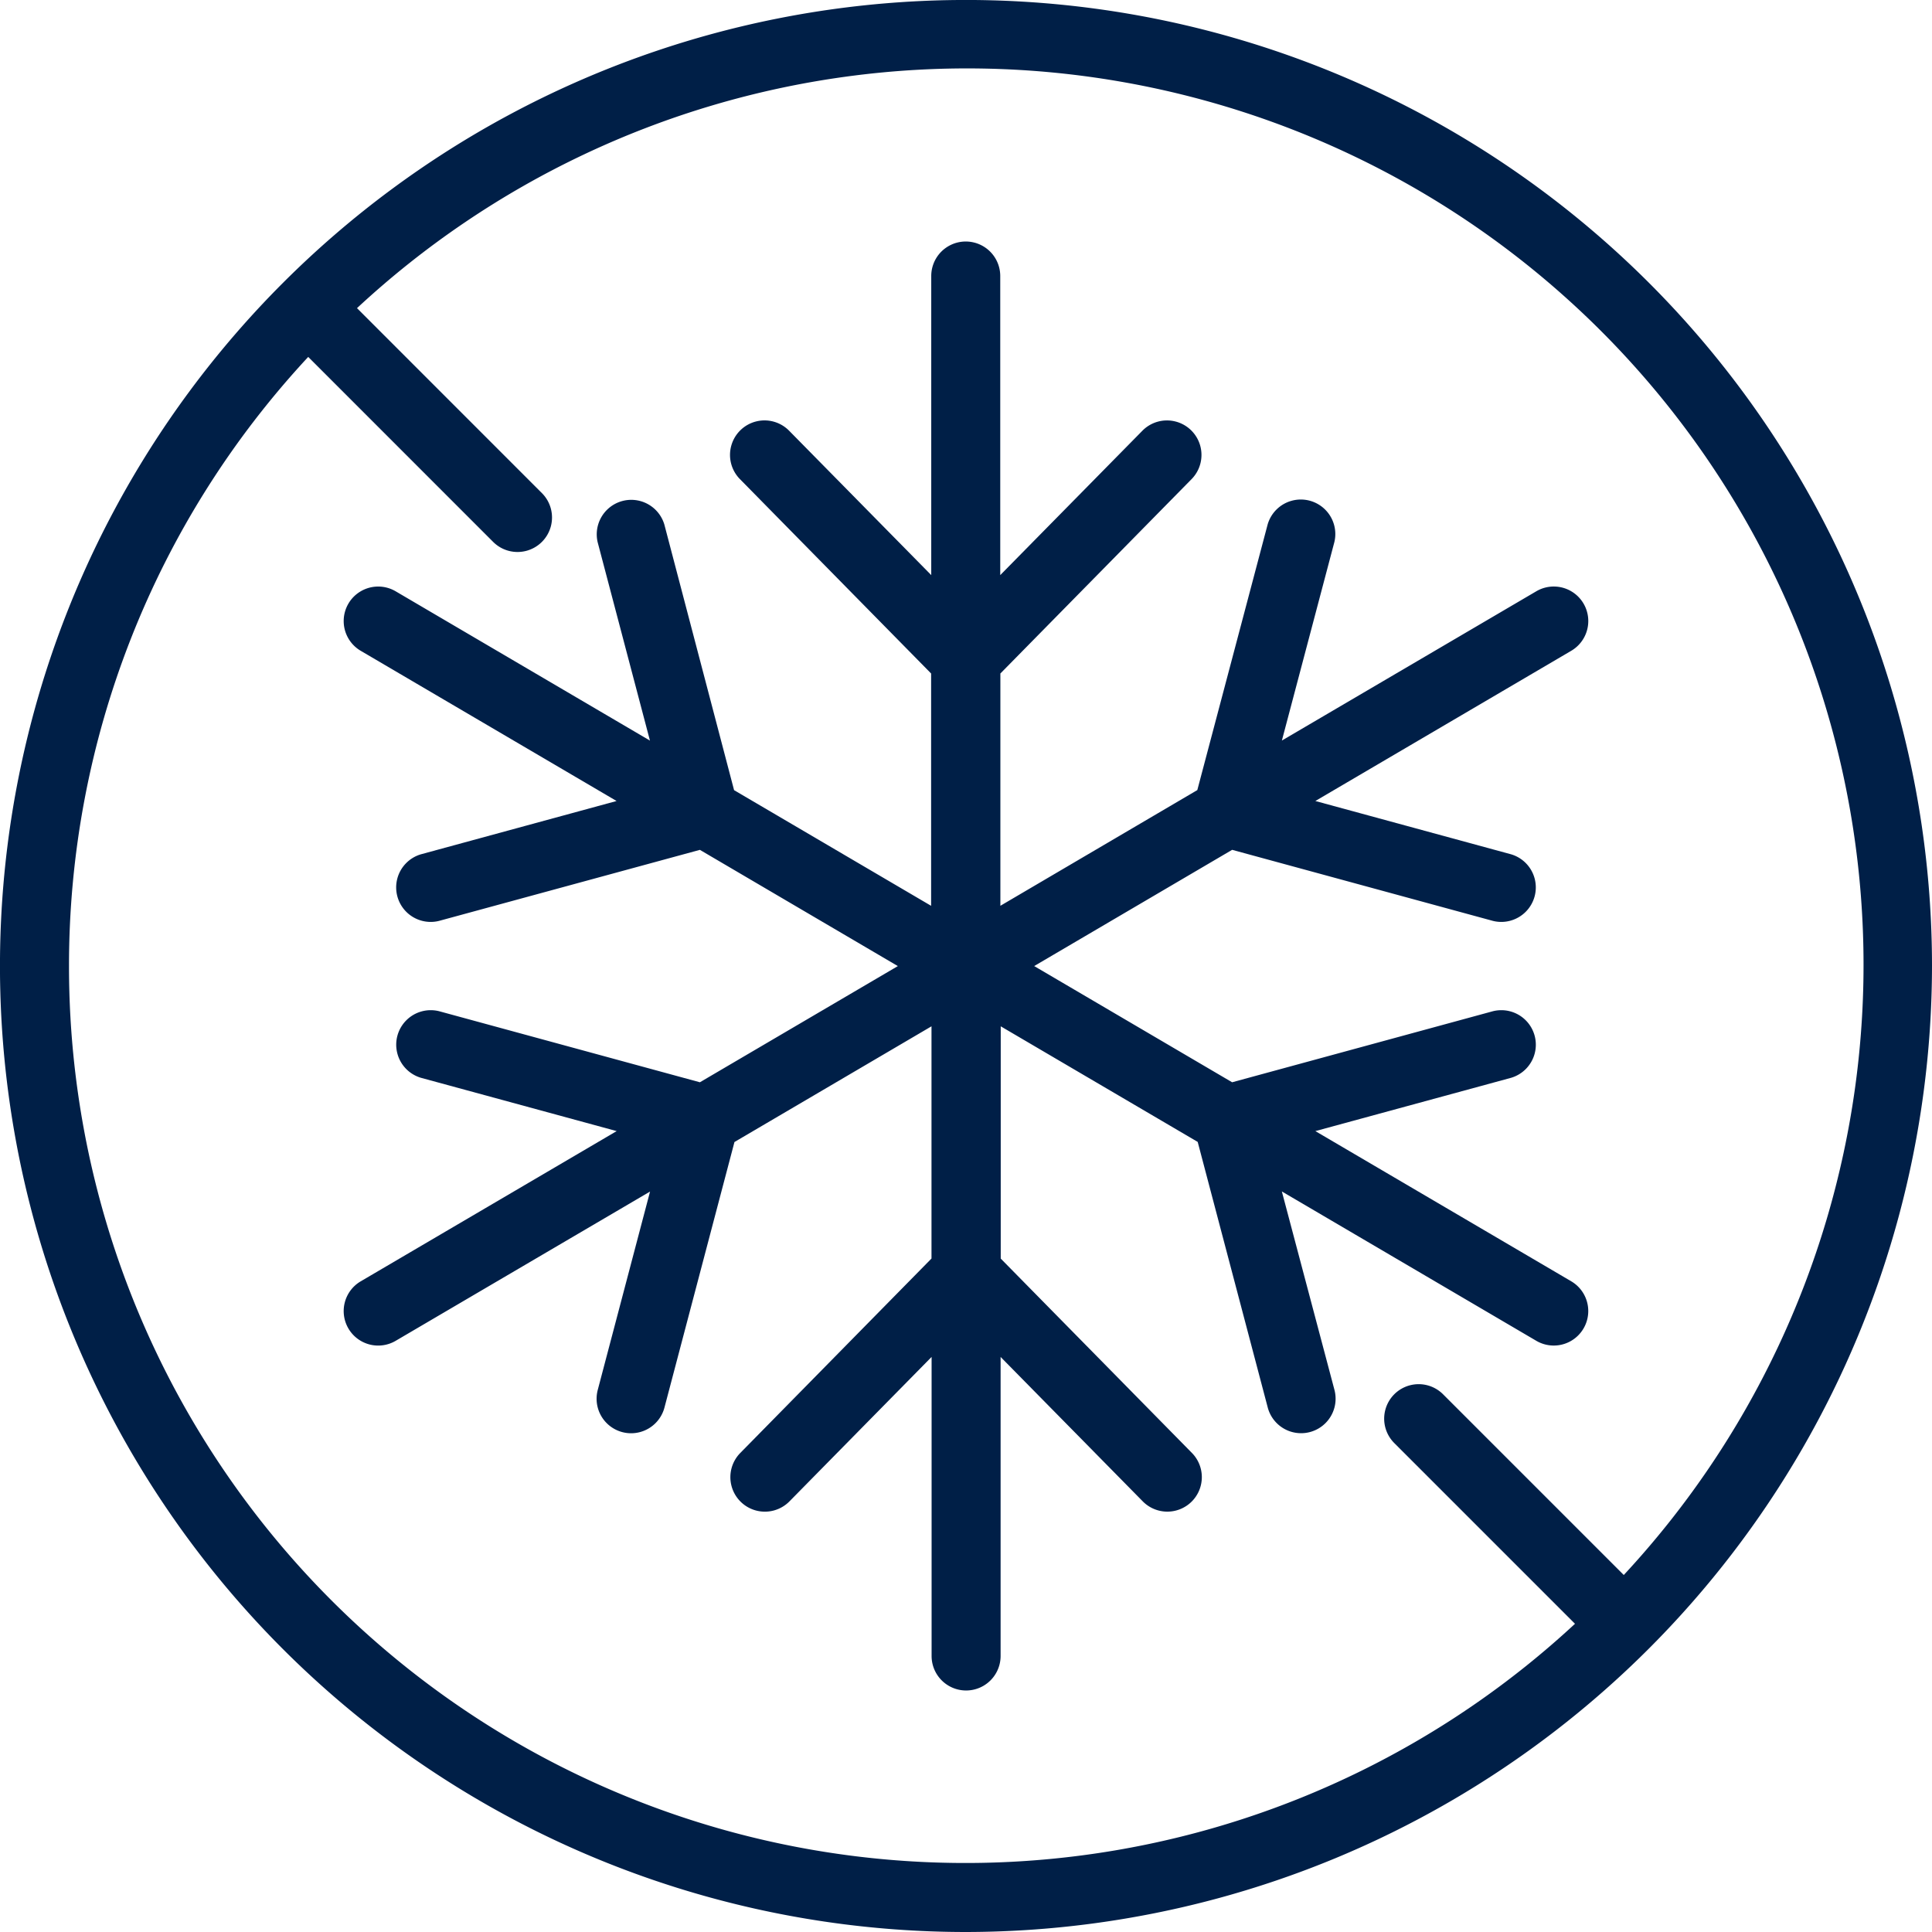 <svg xmlns="http://www.w3.org/2000/svg" width="76.127" height="76.127" viewBox="0 0 76.127 76.127">
  <g id="fresh" transform="translate(-4 -4)">
    <path id="Path_11283" data-name="Path 11283" d="M50.931,48.428l10.026,5.885a1.359,1.359,0,0,0,1.376-2.345L52.251,46.05l7.712-2.1a1.36,1.36,0,0,0-.714-2.624l-10.277,2.8-7.8-4.579,7.8-4.58,10.276,2.8a1.36,1.36,0,0,0,.714-2.624l-7.711-2.1,10.083-5.919a1.359,1.359,0,0,0-1.376-2.345L50.932,30.661,53,22.842a1.36,1.36,0,0,0-2.629-.695L47.6,32.613l-7.76,4.559V28.019l7.534-7.659a1.359,1.359,0,0,0-1.939-1.906l-5.6,5.688V12.357a1.359,1.359,0,0,0-2.719,0V24.142l-5.6-5.689a1.359,1.359,0,0,0-1.939,1.906l7.534,7.66v9.154l-7.764-4.557L26.6,22.151a1.36,1.36,0,0,0-2.629.693l2.061,7.819L16.012,24.78a1.359,1.359,0,0,0-1.376,2.345l10.081,5.918-7.709,2.1a1.36,1.36,0,0,0,.714,2.624L28,34.968l7.8,4.58L28,44.126l-10.276-2.8a1.36,1.36,0,0,0-.714,2.624l7.711,2.1L14.636,51.969a1.359,1.359,0,0,0,1.376,2.345l10.024-5.882L23.975,56.25a1.359,1.359,0,0,0,2.629.693l2.758-10.463,7.764-4.559v9.15l-7.535,7.662a1.359,1.359,0,0,0,1.939,1.906l5.6-5.691V66.732a1.359,1.359,0,0,0,2.719,0V54.949l5.6,5.689a1.359,1.359,0,0,0,1.939-1.906l-7.534-7.659V41.921l7.761,4.555,2.76,10.465a1.359,1.359,0,0,0,2.629-.693Z" transform="translate(3.578 2.519)" fill="#001f47"/>
    <path id="Path_11284" data-name="Path 11284" d="M80.127,42.064A38.064,38.064,0,1,0,42.064,80.127,38.107,38.107,0,0,0,80.127,42.064Zm-73.408,0a35.206,35.206,0,0,1,9.426-24l7.286,7.288a1.359,1.359,0,0,0,1.922-1.922l-7.286-7.288A35.32,35.32,0,0,1,67.982,66.06l-7.121-7.121a1.359,1.359,0,0,0-1.922,1.922l7.121,7.121A35.32,35.32,0,0,1,6.719,42.064Z" fill="#001f47"/>
  </g>
</svg>
